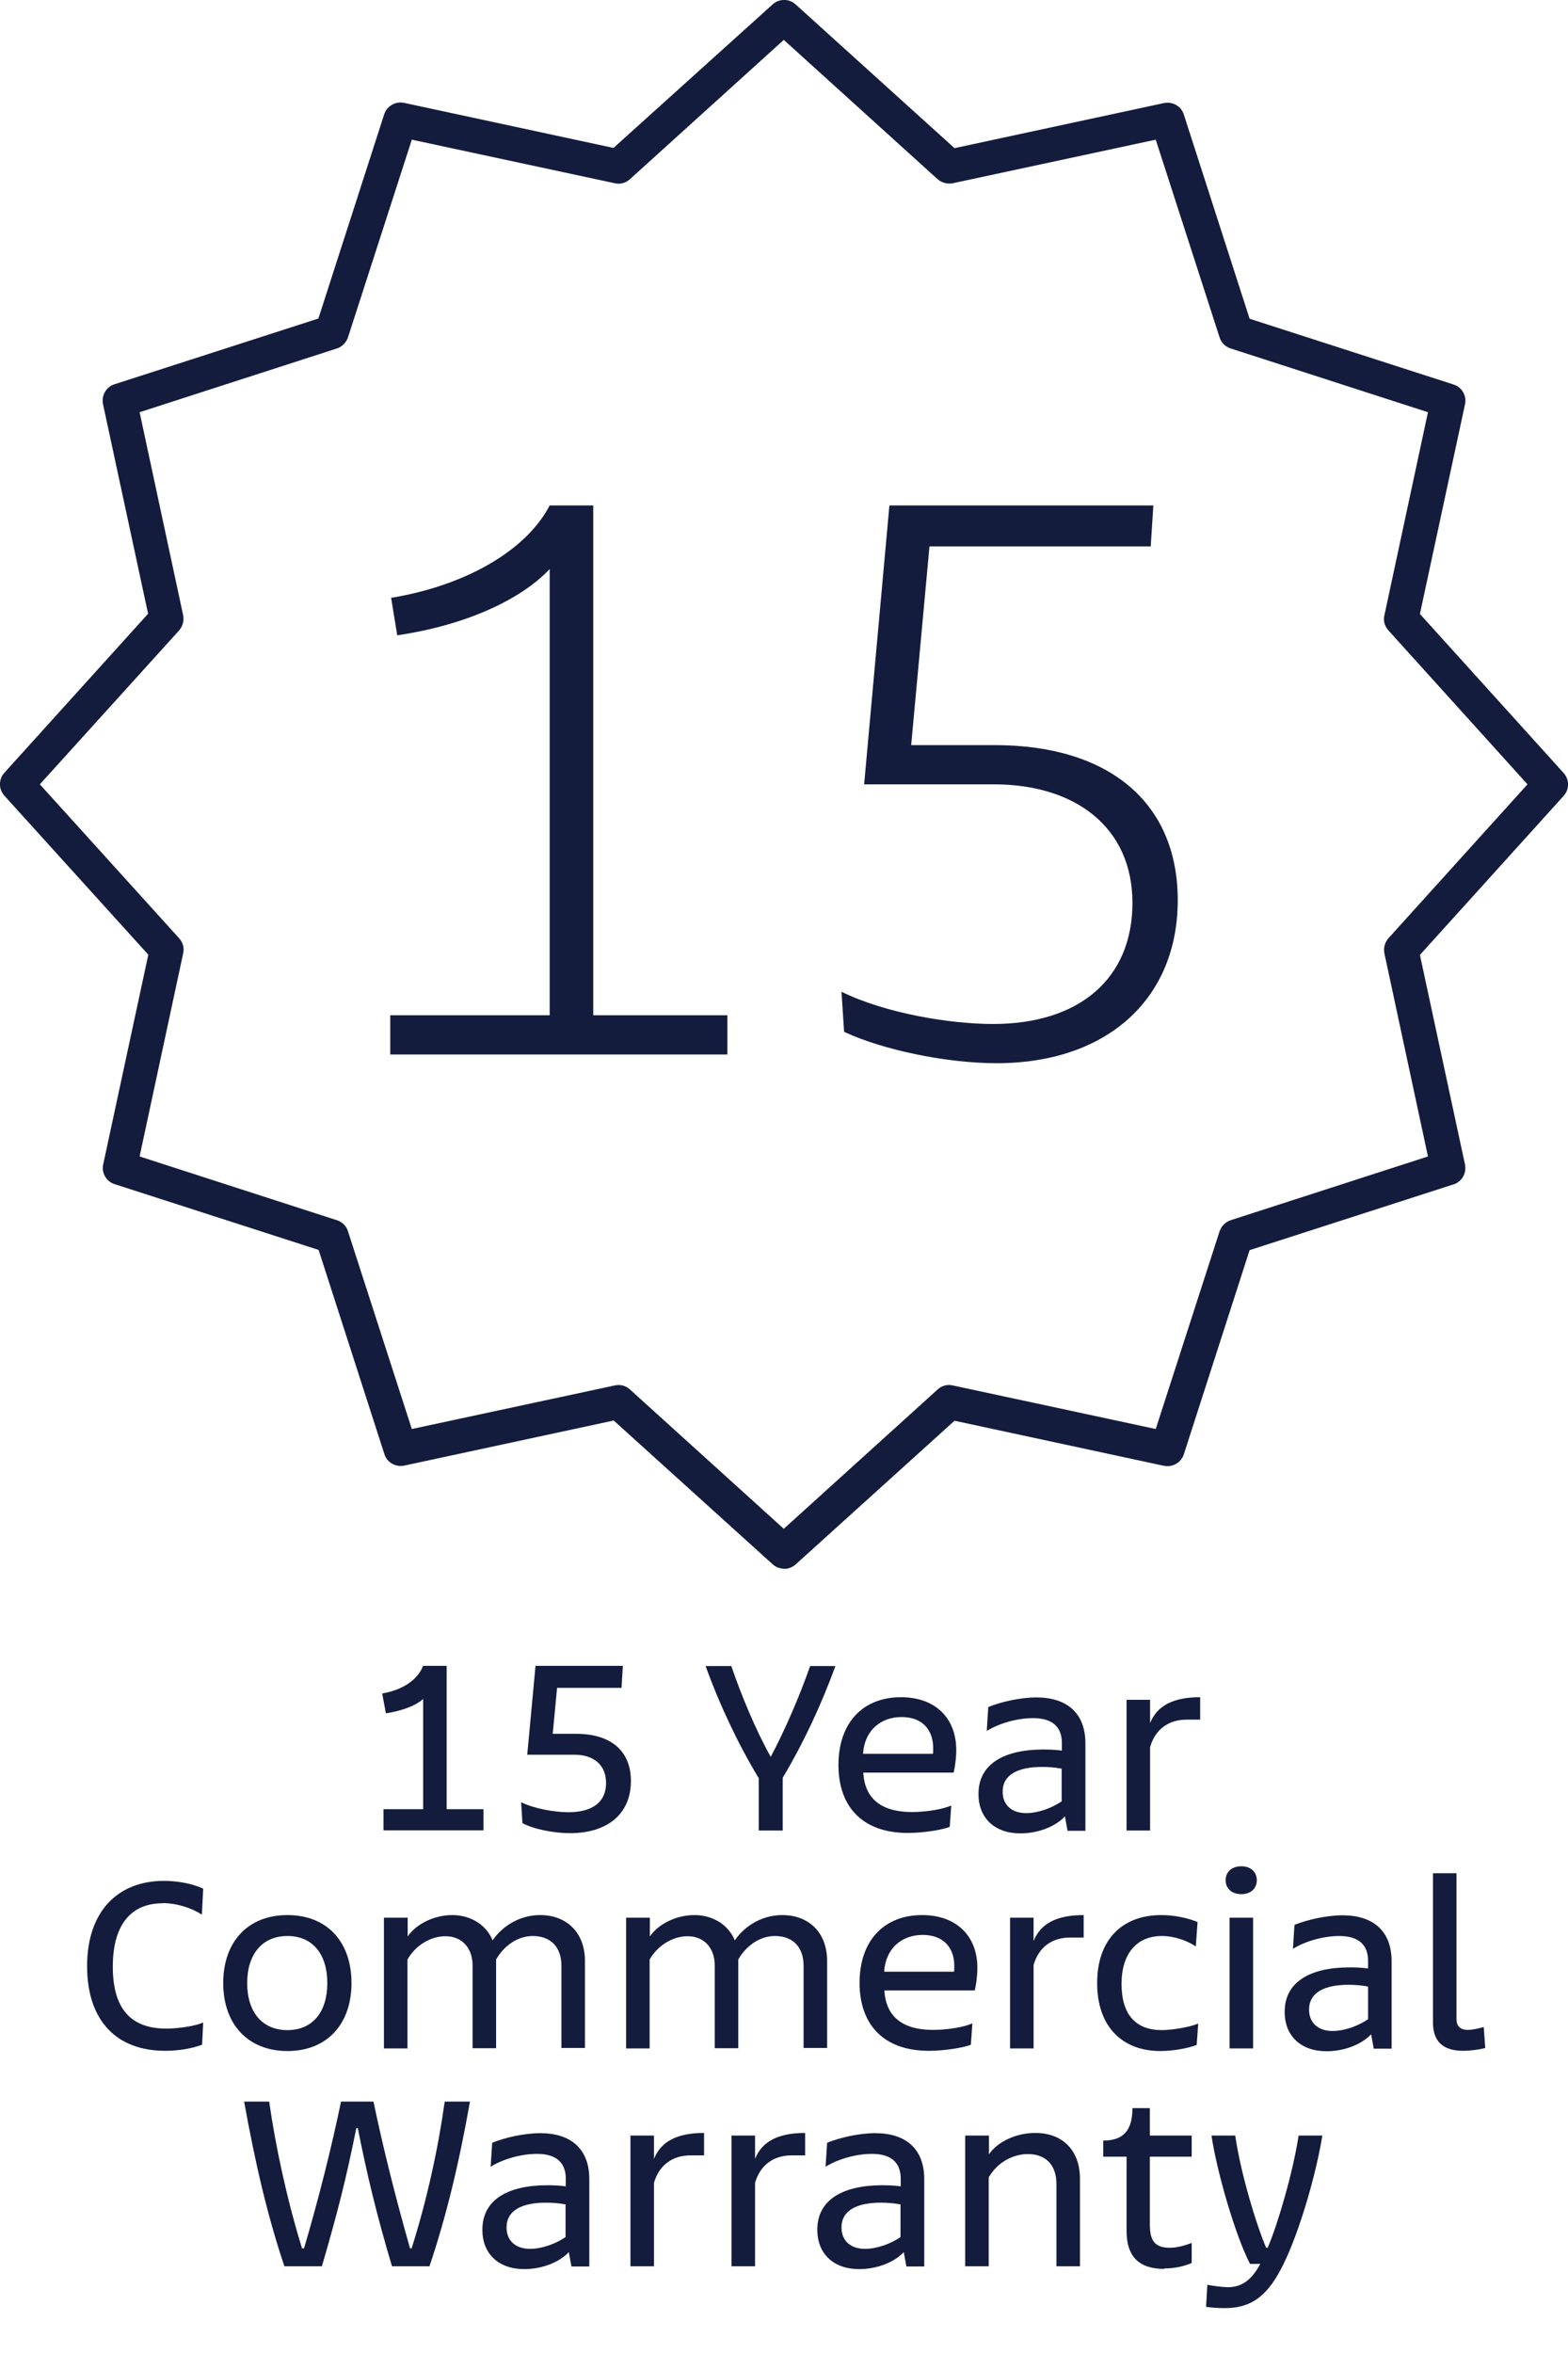 <?xml version="1.0" encoding="UTF-8"?>
<svg id="Layer_1" data-name="Layer 1" xmlns="http://www.w3.org/2000/svg" viewBox="0 0 72 108">
  <defs>
    <style>
      .cls-1 {
        fill: #131c3d;
      }
    </style>
  </defs>
  <g>
    <path class="cls-1" d="M36,72c-.19,0-.38-.07-.52-.2l-7.3-6.6-9.62,2.07c-.39.08-.79-.14-.91-.53l-3.02-9.37-9.37-3.02c-.38-.12-.61-.52-.52-.91l2.07-9.62L.2,36.52c-.27-.3-.27-.75,0-1.05l6.6-7.3-2.07-9.62c-.08-.39.14-.79.52-.91l9.37-3.02,3.02-9.37c.12-.38.52-.61.91-.53l9.62,2.07L35.48.2c.3-.27.75-.27,1.05,0l7.3,6.6,9.62-2.07c.39-.08.79.14.91.53l3.02,9.37,9.37,3.02c.38.12.61.52.52.91l-2.07,9.62,6.6,7.3c.27.3.27.75,0,1.05l-6.6,7.3,2.07,9.62c.08.39-.14.79-.52.91l-9.37,3.02-3.02,9.37c-.12.38-.52.61-.91.53l-9.62-2.07-7.3,6.6c-.15.13-.34.2-.52.2ZM28.4,63.57c.19,0,.38.07.52.2l7.07,6.4,7.07-6.4c.19-.17.44-.24.69-.18l9.32,2,2.93-9.07c.08-.24.27-.43.5-.51l9.07-2.93-2-9.32c-.05-.25.02-.5.18-.69l6.39-7.07-6.39-7.07c-.17-.19-.24-.44-.18-.69l2-9.32-9.07-2.93c-.24-.08-.43-.27-.5-.51l-2.93-9.07-9.32,2c-.24.05-.5-.02-.69-.18l-7.07-6.4-7.07,6.4c-.19.17-.45.24-.69.18l-9.32-2-2.93,9.07c-.08.24-.27.43-.5.51l-9.07,2.93,2,9.32c.05.25-.02.5-.18.69l-6.4,7.07,6.4,7.07c.17.19.24.44.18.69l-2,9.32,9.07,2.93c.24.08.43.27.5.51l2.93,9.07,9.32-2c.05-.01.11-.02.16-.02Z"/>
    <path class="cls-1" d="M25.24,23.2h2v23.4h6.16v1.8h-15.48v-1.8h7.32v-20.48c-1.4,1.48-4,2.6-7,3.04l-.28-1.72c3.4-.56,6.2-2.16,7.28-4.24Z"/>
    <path class="cls-1" d="M45.6,47c3.96,0,6.4-2.08,6.4-5.56s-2.64-5.44-6.36-5.44h-5.96l1.16-12.8h12.12l-.12,1.88h-10.16l-.84,9.12h3.84c5.2,0,8.4,2.6,8.4,7.12s-3.24,7.48-8.32,7.48c-2.28,0-5.2-.6-7-1.44l-.12-1.84c2.04,1,5,1.48,6.96,1.48Z"/>
  </g>
  <g>
    <path class="cls-1" d="M19.43,76.46h1.08v6.58h1.69v.97h-4.59v-.97h1.82v-5.06c-.35.32-1,.55-1.71.66l-.17-.91c.97-.17,1.63-.64,1.88-1.27Z"/>
    <path class="cls-1" d="M26.09,83.18c1.16,0,1.74-.5,1.74-1.34,0-.89-.64-1.3-1.44-1.3h-2.18l.38-4.08h4.01l-.06,1.01h-2.96l-.2,2.11h1.07c1.6,0,2.52.78,2.52,2.17,0,1.54-1.12,2.39-2.79,2.39-.72,0-1.65-.17-2.19-.46l-.06-.96c.6.3,1.55.46,2.18.46Z"/>
    <path class="cls-1" d="M34.83,81.6c-.92-1.52-1.77-3.31-2.43-5.13h1.18c.46,1.34,1.1,2.89,1.8,4.15h.02c.67-1.26,1.33-2.81,1.8-4.15h1.16c-.66,1.82-1.51,3.61-2.42,5.13v2.42h-1.1v-2.42Z"/>
    <path class="cls-1" d="M38.5,81.02c0-1.98,1.15-3.12,2.87-3.12,1.57,0,2.54.95,2.54,2.43,0,.37-.06.77-.12,1.03h-4.15c.04.68.32,1.81,2.24,1.81.66,0,1.43-.13,1.8-.3l-.07.98c-.31.13-1.18.28-1.93.28-2.06,0-3.18-1.19-3.18-3.12ZM42.84,80.51c.01-.1.01-.2.01-.28,0-.8-.47-1.42-1.45-1.42s-1.71.64-1.77,1.69h3.21Z"/>
    <path class="cls-1" d="M44.93,82.34c0-1.4,1.21-2.04,2.99-2.04.23,0,.54.01.84.05v-.35c0-.72-.42-1.14-1.32-1.14-.73,0-1.57.24-2.13.59l.07-1.1c.59-.24,1.48-.44,2.21-.44,1.39,0,2.25.71,2.25,2.11v4.01h-.82l-.12-.66c-.47.5-1.28.78-2.05.78-1.18,0-1.92-.71-1.92-1.8ZM47.12,83.22c.53,0,1.16-.22,1.63-.54v-1.5c-.32-.06-.62-.08-.9-.08-1.08,0-1.81.34-1.81,1.14,0,.61.42.98,1.08.98Z"/>
    <path class="cls-1" d="M51.73,78.02h1.08v1.07c.32-.8,1.06-1.19,2.3-1.19v1.03h-.62c-.82,0-1.44.43-1.68,1.26v3.83h-1.08v-6Z"/>
    <path class="cls-1" d="M7.45,87.36c-1.32,0-2.27.85-2.27,2.91,0,1.93.83,2.84,2.45,2.84.59,0,1.35-.12,1.7-.28l-.05,1.02c-.53.2-1.18.28-1.69.28-2.25,0-3.59-1.39-3.59-3.89s1.4-3.91,3.53-3.91c.54,0,1.26.1,1.8.36l-.06,1.19c-.46-.3-1.14-.53-1.82-.53Z"/>
    <path class="cls-1" d="M10.25,91.02c0-1.88,1.12-3.12,2.95-3.12s2.94,1.24,2.94,3.12-1.12,3.12-2.94,3.12-2.95-1.24-2.95-3.12ZM13.2,93.18c1.16,0,1.83-.84,1.83-2.16s-.67-2.16-1.83-2.16-1.85.84-1.85,2.16.68,2.16,1.85,2.16Z"/>
    <path class="cls-1" d="M17.64,88.02h1.08v.86c.42-.6,1.24-.98,2.05-.98s1.55.42,1.85,1.16c.49-.71,1.3-1.16,2.18-1.16,1.21,0,2.06.79,2.06,2.11v3.99h-1.08v-3.77c0-.86-.49-1.37-1.32-1.37-.67,0-1.31.43-1.68,1.08v4.07h-1.08v-3.8c0-.78-.47-1.34-1.25-1.34-.68,0-1.38.43-1.74,1.07v4.08h-1.08v-6Z"/>
    <path class="cls-1" d="M28.76,88.02h1.08v.86c.42-.6,1.24-.98,2.05-.98s1.55.42,1.85,1.16c.49-.71,1.3-1.16,2.18-1.16,1.21,0,2.06.79,2.06,2.11v3.99h-1.08v-3.77c0-.86-.49-1.37-1.32-1.37-.67,0-1.31.43-1.68,1.08v4.07h-1.08v-3.8c0-.78-.47-1.34-1.25-1.34-.68,0-1.38.43-1.74,1.07v4.08h-1.08v-6Z"/>
    <path class="cls-1" d="M39.47,91.02c0-1.98,1.15-3.12,2.87-3.12,1.57,0,2.54.95,2.54,2.43,0,.37-.06.77-.12,1.03h-4.15c.04.68.32,1.81,2.24,1.81.66,0,1.43-.13,1.8-.3l-.07.98c-.31.13-1.18.28-1.93.28-2.06,0-3.18-1.19-3.18-3.12ZM43.81,90.51c.01-.1.01-.2.01-.28,0-.8-.47-1.42-1.45-1.42s-1.71.64-1.77,1.69h3.21Z"/>
    <path class="cls-1" d="M46.38,88.02h1.08v1.07c.32-.8,1.06-1.19,2.3-1.19v1.03h-.62c-.82,0-1.44.43-1.68,1.26v3.83h-1.08v-6Z"/>
    <path class="cls-1" d="M53.31,87.9c.64,0,1.25.14,1.68.32l-.08,1.12c-.37-.25-.96-.48-1.56-.48-1.12,0-1.85.77-1.85,2.2s.67,2.12,1.85,2.12c.42,0,1.24-.12,1.67-.3l-.07.98c-.32.13-1.03.28-1.67.28-1.71,0-2.9-1.08-2.9-3.12s1.2-3.12,2.94-3.12Z"/>
    <path class="cls-1" d="M57,85.66c.43,0,.71.26.71.64s-.28.64-.71.64-.72-.25-.72-.64.29-.64.72-.64ZM56.46,88.02h1.08v6h-1.08v-6Z"/>
    <path class="cls-1" d="M58.99,92.34c0-1.4,1.21-2.04,2.99-2.04.23,0,.54.01.84.05v-.35c0-.72-.42-1.14-1.32-1.14-.73,0-1.57.24-2.13.59l.07-1.1c.59-.24,1.48-.44,2.21-.44,1.39,0,2.25.71,2.25,2.11v4.01h-.82l-.12-.66c-.47.5-1.28.78-2.05.78-1.18,0-1.92-.71-1.92-1.8ZM61.19,93.22c.53,0,1.16-.22,1.63-.54v-1.5c-.32-.06-.62-.08-.9-.08-1.08,0-1.81.34-1.81,1.14,0,.61.42.98,1.08.98Z"/>
    <path class="cls-1" d="M65.8,85.98h1.08v6.69c0,.33.17.5.53.5.17,0,.42-.05.72-.13l.07.96c-.29.08-.7.13-1.01.13-.92,0-1.39-.42-1.39-1.3v-6.86Z"/>
    <path class="cls-1" d="M13.89,103.2h.07c.68-2.3,1.28-4.71,1.7-6.74h1.49c.42,2.03,1.02,4.44,1.68,6.74h.07c.73-2.3,1.24-4.71,1.52-6.74h1.16c-.5,2.83-1.09,5.28-1.86,7.56h-1.72c-.71-2.39-1.13-4.13-1.57-6.34h-.07c-.44,2.22-.88,3.96-1.58,6.34h-1.72c-.77-2.28-1.34-4.73-1.85-7.56h1.15c.29,2.03.8,4.44,1.51,6.74Z"/>
    <path class="cls-1" d="M22.15,102.34c0-1.4,1.21-2.04,2.99-2.04.23,0,.54.01.84.05v-.35c0-.72-.42-1.14-1.32-1.14-.73,0-1.57.24-2.13.59l.07-1.1c.59-.24,1.48-.44,2.21-.44,1.39,0,2.25.71,2.25,2.11v4.01h-.82l-.12-.66c-.47.5-1.28.78-2.05.78-1.18,0-1.92-.71-1.92-1.8ZM24.34,103.22c.53,0,1.16-.22,1.63-.54v-1.5c-.32-.06-.62-.08-.9-.08-1.08,0-1.81.34-1.81,1.14,0,.61.42.98,1.08.98Z"/>
    <path class="cls-1" d="M28.95,98.02h1.08v1.07c.32-.8,1.06-1.19,2.3-1.19v1.03h-.62c-.82,0-1.44.43-1.68,1.26v3.83h-1.08v-6Z"/>
    <path class="cls-1" d="M33.59,98.02h1.08v1.07c.32-.8,1.06-1.19,2.3-1.19v1.03h-.62c-.82,0-1.44.43-1.68,1.26v3.83h-1.08v-6Z"/>
    <path class="cls-1" d="M37.53,102.34c0-1.4,1.21-2.04,2.99-2.04.23,0,.54.01.84.05v-.35c0-.72-.42-1.14-1.32-1.14-.73,0-1.57.24-2.13.59l.07-1.1c.59-.24,1.48-.44,2.21-.44,1.39,0,2.25.71,2.25,2.11v4.01h-.82l-.12-.66c-.47.5-1.28.78-2.05.78-1.18,0-1.92-.71-1.92-1.8ZM39.72,103.22c.53,0,1.16-.22,1.63-.54v-1.5c-.32-.06-.62-.08-.9-.08-1.08,0-1.81.34-1.81,1.14,0,.61.42.98,1.08.98Z"/>
    <path class="cls-1" d="M44.33,98.02h1.08v.86c.42-.6,1.27-.98,2.13-.98,1.21,0,2.05.75,2.05,2.11v4.01h-1.08v-3.78c0-.86-.48-1.37-1.31-1.37-.73,0-1.43.42-1.8,1.07v4.08h-1.08v-6Z"/>
    <path class="cls-1" d="M53.46,104.14c-1.13,0-1.73-.54-1.73-1.74v-3.41h-1.07v-.74c.92,0,1.34-.46,1.34-1.49h.8v1.26h1.92v.97h-1.92v3.13c0,.75.25,1.05.92,1.05.34,0,.7-.11,1-.22v.92c-.3.13-.74.25-1.27.25Z"/>
    <path class="cls-1" d="M56.39,104.98c.7,0,1.13-.42,1.48-1.07h-.47c-.66-1.26-1.52-4.2-1.77-5.89h1.09c.24,1.69.96,4.08,1.42,5.15h.07c.46-1.07,1.16-3.45,1.42-5.15h1.09c-.3,1.85-1.07,4.45-1.78,5.89-.68,1.39-1.4,2.03-2.7,2.03-.26,0-.64-.02-.86-.06l.06-1.01c.26.05.71.11.96.11Z"/>
  </g>
</svg>